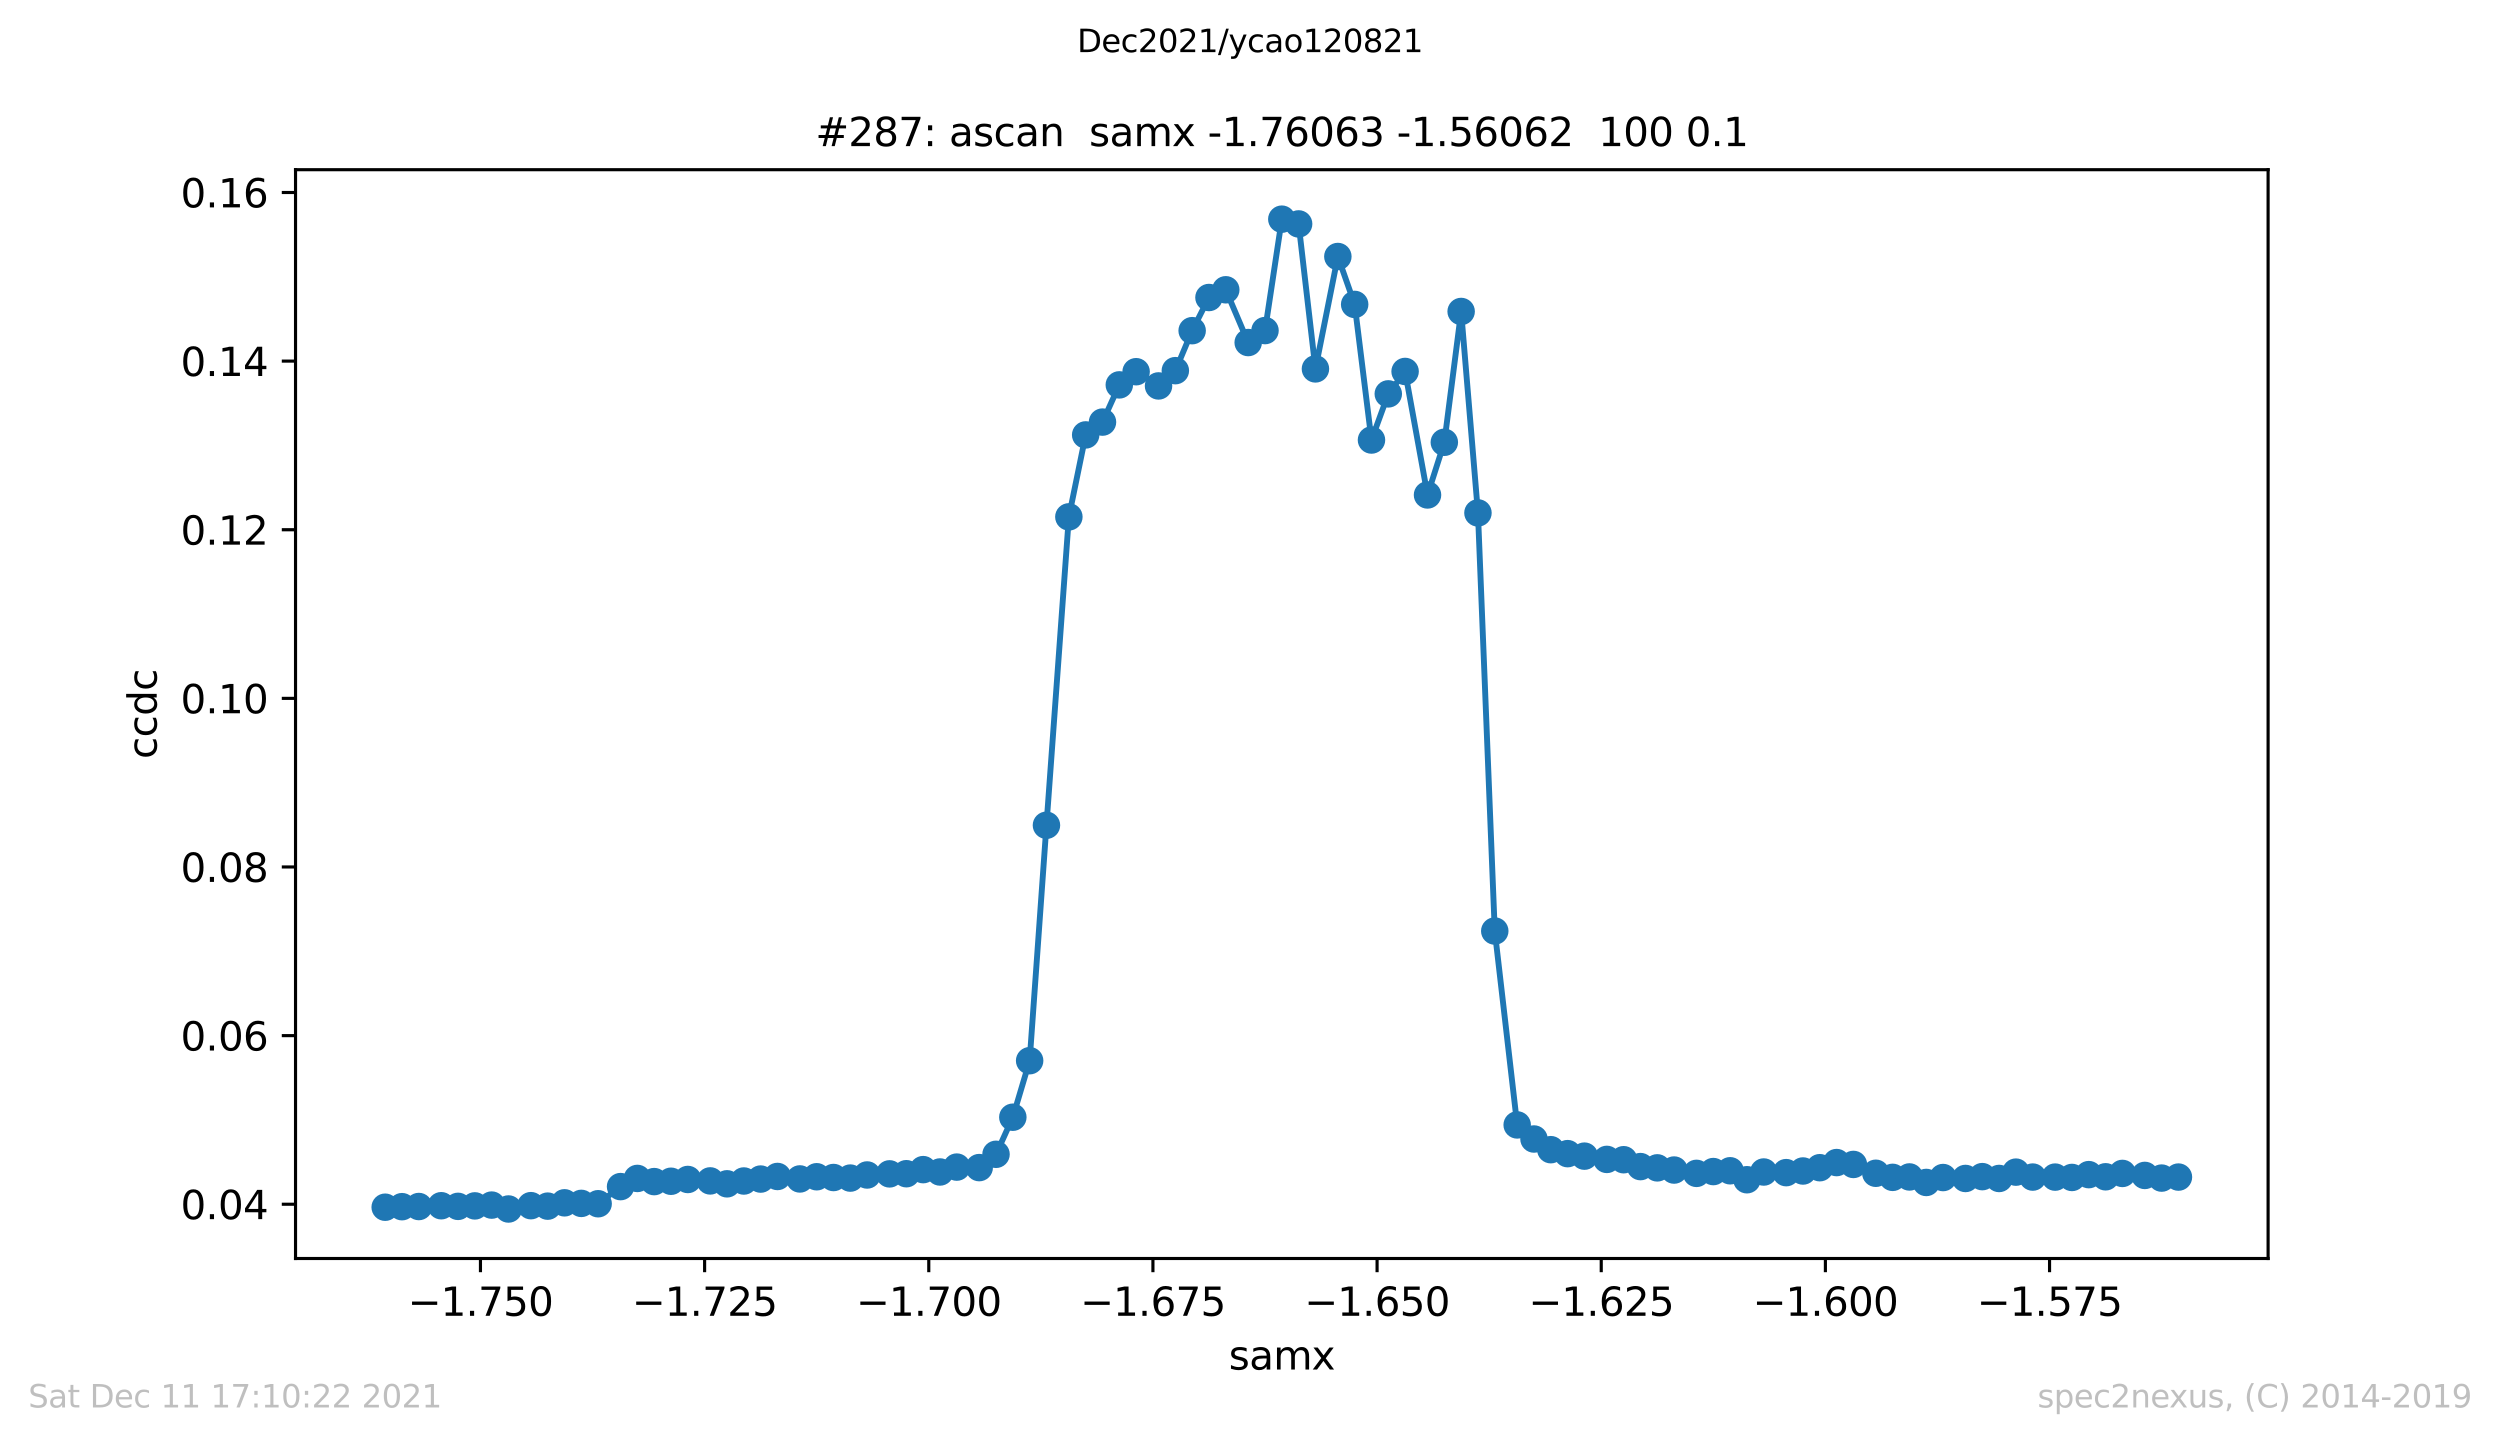 <?xml version="1.0" encoding="utf-8" standalone="no"?>
<!DOCTYPE svg PUBLIC "-//W3C//DTD SVG 1.1//EN"
  "http://www.w3.org/Graphics/SVG/1.1/DTD/svg11.dtd">
<svg height="367.2pt" version="1.1" viewBox="0 0 636.48 367.2" width="636.48pt" xmlns="http://www.w3.org/2000/svg" xmlns:xlink="http://www.w3.org/1999/xlink">
 <defs>
  <style type="text/css">*{stroke-linecap:butt;stroke-linejoin:round;}</style>
 </defs>
 <g id="figure_1">
  <g id="patch_1">
   <path d="M 0 367.2 
L 636.48 367.2 
L 636.48 0 
L 0 0 
z
" style="fill:#ffffff;"/>
  </g>
  <g id="axes_1">
   <g id="patch_2">
    <path d="M 75.24 320.4 
L 577.44 320.4 
L 577.44 43.2 
L 75.24 43.2 
z
" style="fill:#ffffff;"/>
   </g>
   <g id="matplotlib.axis_1">
    <g id="xtick_1">
     <g id="line2d_1">
      <defs>
       <path d="M 0 0 
L 0 3.5 
" id="mb250284e10" style="stroke:#000000;stroke-width:0.8;"/>
      </defs>
      <g>
       <use style="stroke:#000000;stroke-width:0.8;" x="122.321" xlink:href="#mb250284e10" y="320.4"/>
      </g>
     </g>
     <g id="text_1">
      <!-- −1.750 -->
      <g transform="translate(103.817 334.998)scale(0.1 -0.1)">
       <defs>
        <path d="M 678 2272 
L 4684 2272 
L 4684 1741 
L 678 1741 
L 678 2272 
z
" id="DejaVuSans-2212" transform="scale(0.016)"/>
        <path d="M 794 531 
L 1825 531 
L 1825 4091 
L 703 3866 
L 703 4441 
L 1819 4666 
L 2450 4666 
L 2450 531 
L 3481 531 
L 3481 0 
L 794 0 
L 794 531 
z
" id="DejaVuSans-31" transform="scale(0.016)"/>
        <path d="M 684 794 
L 1344 794 
L 1344 0 
L 684 0 
L 684 794 
z
" id="DejaVuSans-2e" transform="scale(0.016)"/>
        <path d="M 525 4666 
L 3525 4666 
L 3525 4397 
L 1831 0 
L 1172 0 
L 2766 4134 
L 525 4134 
L 525 4666 
z
" id="DejaVuSans-37" transform="scale(0.016)"/>
        <path d="M 691 4666 
L 3169 4666 
L 3169 4134 
L 1269 4134 
L 1269 2991 
Q 1406 3038 1543 3061 
Q 1681 3084 1819 3084 
Q 2600 3084 3056 2656 
Q 3513 2228 3513 1497 
Q 3513 744 3044 326 
Q 2575 -91 1722 -91 
Q 1428 -91 1123 -41 
Q 819 9 494 109 
L 494 744 
Q 775 591 1075 516 
Q 1375 441 1709 441 
Q 2250 441 2565 725 
Q 2881 1009 2881 1497 
Q 2881 1984 2565 2268 
Q 2250 2553 1709 2553 
Q 1456 2553 1204 2497 
Q 953 2441 691 2322 
L 691 4666 
z
" id="DejaVuSans-35" transform="scale(0.016)"/>
        <path d="M 2034 4250 
Q 1547 4250 1301 3770 
Q 1056 3291 1056 2328 
Q 1056 1369 1301 889 
Q 1547 409 2034 409 
Q 2525 409 2770 889 
Q 3016 1369 3016 2328 
Q 3016 3291 2770 3770 
Q 2525 4250 2034 4250 
z
M 2034 4750 
Q 2819 4750 3233 4129 
Q 3647 3509 3647 2328 
Q 3647 1150 3233 529 
Q 2819 -91 2034 -91 
Q 1250 -91 836 529 
Q 422 1150 422 2328 
Q 422 3509 836 4129 
Q 1250 4750 2034 4750 
z
" id="DejaVuSans-30" transform="scale(0.016)"/>
       </defs>
       <use xlink:href="#DejaVuSans-2212"/>
       <use x="83.789" xlink:href="#DejaVuSans-31"/>
       <use x="147.412" xlink:href="#DejaVuSans-2e"/>
       <use x="179.199" xlink:href="#DejaVuSans-37"/>
       <use x="242.822" xlink:href="#DejaVuSans-35"/>
       <use x="306.445" xlink:href="#DejaVuSans-30"/>
      </g>
     </g>
    </g>
    <g id="xtick_2">
     <g id="line2d_2">
      <g>
       <use style="stroke:#000000;stroke-width:0.8;" x="179.389" xlink:href="#mb250284e10" y="320.4"/>
      </g>
     </g>
     <g id="text_2">
      <!-- −1.725 -->
      <g transform="translate(160.886 334.998)scale(0.1 -0.1)">
       <defs>
        <path d="M 1228 531 
L 3431 531 
L 3431 0 
L 469 0 
L 469 531 
Q 828 903 1448 1529 
Q 2069 2156 2228 2338 
Q 2531 2678 2651 2914 
Q 2772 3150 2772 3378 
Q 2772 3750 2511 3984 
Q 2250 4219 1831 4219 
Q 1534 4219 1204 4116 
Q 875 4013 500 3803 
L 500 4441 
Q 881 4594 1212 4672 
Q 1544 4750 1819 4750 
Q 2544 4750 2975 4387 
Q 3406 4025 3406 3419 
Q 3406 3131 3298 2873 
Q 3191 2616 2906 2266 
Q 2828 2175 2409 1742 
Q 1991 1309 1228 531 
z
" id="DejaVuSans-32" transform="scale(0.016)"/>
       </defs>
       <use xlink:href="#DejaVuSans-2212"/>
       <use x="83.789" xlink:href="#DejaVuSans-31"/>
       <use x="147.412" xlink:href="#DejaVuSans-2e"/>
       <use x="179.199" xlink:href="#DejaVuSans-37"/>
       <use x="242.822" xlink:href="#DejaVuSans-32"/>
       <use x="306.445" xlink:href="#DejaVuSans-35"/>
      </g>
     </g>
    </g>
    <g id="xtick_3">
     <g id="line2d_3">
      <g>
       <use style="stroke:#000000;stroke-width:0.8;" x="236.458" xlink:href="#mb250284e10" y="320.4"/>
      </g>
     </g>
     <g id="text_3">
      <!-- −1.700 -->
      <g transform="translate(217.954 334.998)scale(0.1 -0.1)">
       <use xlink:href="#DejaVuSans-2212"/>
       <use x="83.789" xlink:href="#DejaVuSans-31"/>
       <use x="147.412" xlink:href="#DejaVuSans-2e"/>
       <use x="179.199" xlink:href="#DejaVuSans-37"/>
       <use x="242.822" xlink:href="#DejaVuSans-30"/>
       <use x="306.445" xlink:href="#DejaVuSans-30"/>
      </g>
     </g>
    </g>
    <g id="xtick_4">
     <g id="line2d_4">
      <g>
       <use style="stroke:#000000;stroke-width:0.8;" x="293.526" xlink:href="#mb250284e10" y="320.4"/>
      </g>
     </g>
     <g id="text_4">
      <!-- −1.675 -->
      <g transform="translate(275.022 334.998)scale(0.1 -0.1)">
       <defs>
        <path d="M 2113 2584 
Q 1688 2584 1439 2293 
Q 1191 2003 1191 1497 
Q 1191 994 1439 701 
Q 1688 409 2113 409 
Q 2538 409 2786 701 
Q 3034 994 3034 1497 
Q 3034 2003 2786 2293 
Q 2538 2584 2113 2584 
z
M 3366 4563 
L 3366 3988 
Q 3128 4100 2886 4159 
Q 2644 4219 2406 4219 
Q 1781 4219 1451 3797 
Q 1122 3375 1075 2522 
Q 1259 2794 1537 2939 
Q 1816 3084 2150 3084 
Q 2853 3084 3261 2657 
Q 3669 2231 3669 1497 
Q 3669 778 3244 343 
Q 2819 -91 2113 -91 
Q 1303 -91 875 529 
Q 447 1150 447 2328 
Q 447 3434 972 4092 
Q 1497 4750 2381 4750 
Q 2619 4750 2861 4703 
Q 3103 4656 3366 4563 
z
" id="DejaVuSans-36" transform="scale(0.016)"/>
       </defs>
       <use xlink:href="#DejaVuSans-2212"/>
       <use x="83.789" xlink:href="#DejaVuSans-31"/>
       <use x="147.412" xlink:href="#DejaVuSans-2e"/>
       <use x="179.199" xlink:href="#DejaVuSans-36"/>
       <use x="242.822" xlink:href="#DejaVuSans-37"/>
       <use x="306.445" xlink:href="#DejaVuSans-35"/>
      </g>
     </g>
    </g>
    <g id="xtick_5">
     <g id="line2d_5">
      <g>
       <use style="stroke:#000000;stroke-width:0.8;" x="350.594" xlink:href="#mb250284e10" y="320.4"/>
      </g>
     </g>
     <g id="text_5">
      <!-- −1.650 -->
      <g transform="translate(332.09 334.998)scale(0.1 -0.1)">
       <use xlink:href="#DejaVuSans-2212"/>
       <use x="83.789" xlink:href="#DejaVuSans-31"/>
       <use x="147.412" xlink:href="#DejaVuSans-2e"/>
       <use x="179.199" xlink:href="#DejaVuSans-36"/>
       <use x="242.822" xlink:href="#DejaVuSans-35"/>
       <use x="306.445" xlink:href="#DejaVuSans-30"/>
      </g>
     </g>
    </g>
    <g id="xtick_6">
     <g id="line2d_6">
      <g>
       <use style="stroke:#000000;stroke-width:0.8;" x="407.662" xlink:href="#mb250284e10" y="320.4"/>
      </g>
     </g>
     <g id="text_6">
      <!-- −1.625 -->
      <g transform="translate(389.158 334.998)scale(0.1 -0.1)">
       <use xlink:href="#DejaVuSans-2212"/>
       <use x="83.789" xlink:href="#DejaVuSans-31"/>
       <use x="147.412" xlink:href="#DejaVuSans-2e"/>
       <use x="179.199" xlink:href="#DejaVuSans-36"/>
       <use x="242.822" xlink:href="#DejaVuSans-32"/>
       <use x="306.445" xlink:href="#DejaVuSans-35"/>
      </g>
     </g>
    </g>
    <g id="xtick_7">
     <g id="line2d_7">
      <g>
       <use style="stroke:#000000;stroke-width:0.8;" x="464.73" xlink:href="#mb250284e10" y="320.4"/>
      </g>
     </g>
     <g id="text_7">
      <!-- −1.600 -->
      <g transform="translate(446.226 334.998)scale(0.1 -0.1)">
       <use xlink:href="#DejaVuSans-2212"/>
       <use x="83.789" xlink:href="#DejaVuSans-31"/>
       <use x="147.412" xlink:href="#DejaVuSans-2e"/>
       <use x="179.199" xlink:href="#DejaVuSans-36"/>
       <use x="242.822" xlink:href="#DejaVuSans-30"/>
       <use x="306.445" xlink:href="#DejaVuSans-30"/>
      </g>
     </g>
    </g>
    <g id="xtick_8">
     <g id="line2d_8">
      <g>
       <use style="stroke:#000000;stroke-width:0.8;" x="521.799" xlink:href="#mb250284e10" y="320.4"/>
      </g>
     </g>
     <g id="text_8">
      <!-- −1.575 -->
      <g transform="translate(503.295 334.998)scale(0.1 -0.1)">
       <use xlink:href="#DejaVuSans-2212"/>
       <use x="83.789" xlink:href="#DejaVuSans-31"/>
       <use x="147.412" xlink:href="#DejaVuSans-2e"/>
       <use x="179.199" xlink:href="#DejaVuSans-35"/>
       <use x="242.822" xlink:href="#DejaVuSans-37"/>
       <use x="306.445" xlink:href="#DejaVuSans-35"/>
      </g>
     </g>
    </g>
    <g id="text_9">
     <!-- samx -->
     <g transform="translate(312.842 348.677)scale(0.1 -0.1)">
      <defs>
       <path d="M 2834 3397 
L 2834 2853 
Q 2591 2978 2328 3040 
Q 2066 3103 1784 3103 
Q 1356 3103 1142 2972 
Q 928 2841 928 2578 
Q 928 2378 1081 2264 
Q 1234 2150 1697 2047 
L 1894 2003 
Q 2506 1872 2764 1633 
Q 3022 1394 3022 966 
Q 3022 478 2636 193 
Q 2250 -91 1575 -91 
Q 1294 -91 989 -36 
Q 684 19 347 128 
L 347 722 
Q 666 556 975 473 
Q 1284 391 1588 391 
Q 1994 391 2212 530 
Q 2431 669 2431 922 
Q 2431 1156 2273 1281 
Q 2116 1406 1581 1522 
L 1381 1569 
Q 847 1681 609 1914 
Q 372 2147 372 2553 
Q 372 3047 722 3315 
Q 1072 3584 1716 3584 
Q 2034 3584 2315 3537 
Q 2597 3491 2834 3397 
z
" id="DejaVuSans-73" transform="scale(0.016)"/>
       <path d="M 2194 1759 
Q 1497 1759 1228 1600 
Q 959 1441 959 1056 
Q 959 750 1161 570 
Q 1363 391 1709 391 
Q 2188 391 2477 730 
Q 2766 1069 2766 1631 
L 2766 1759 
L 2194 1759 
z
M 3341 1997 
L 3341 0 
L 2766 0 
L 2766 531 
Q 2569 213 2275 61 
Q 1981 -91 1556 -91 
Q 1019 -91 701 211 
Q 384 513 384 1019 
Q 384 1609 779 1909 
Q 1175 2209 1959 2209 
L 2766 2209 
L 2766 2266 
Q 2766 2663 2505 2880 
Q 2244 3097 1772 3097 
Q 1472 3097 1187 3025 
Q 903 2953 641 2809 
L 641 3341 
Q 956 3463 1253 3523 
Q 1550 3584 1831 3584 
Q 2591 3584 2966 3190 
Q 3341 2797 3341 1997 
z
" id="DejaVuSans-61" transform="scale(0.016)"/>
       <path d="M 3328 2828 
Q 3544 3216 3844 3400 
Q 4144 3584 4550 3584 
Q 5097 3584 5394 3201 
Q 5691 2819 5691 2113 
L 5691 0 
L 5113 0 
L 5113 2094 
Q 5113 2597 4934 2840 
Q 4756 3084 4391 3084 
Q 3944 3084 3684 2787 
Q 3425 2491 3425 1978 
L 3425 0 
L 2847 0 
L 2847 2094 
Q 2847 2600 2669 2842 
Q 2491 3084 2119 3084 
Q 1678 3084 1418 2786 
Q 1159 2488 1159 1978 
L 1159 0 
L 581 0 
L 581 3500 
L 1159 3500 
L 1159 2956 
Q 1356 3278 1631 3431 
Q 1906 3584 2284 3584 
Q 2666 3584 2933 3390 
Q 3200 3197 3328 2828 
z
" id="DejaVuSans-6d" transform="scale(0.016)"/>
       <path d="M 3513 3500 
L 2247 1797 
L 3578 0 
L 2900 0 
L 1881 1375 
L 863 0 
L 184 0 
L 1544 1831 
L 300 3500 
L 978 3500 
L 1906 2253 
L 2834 3500 
L 3513 3500 
z
" id="DejaVuSans-78" transform="scale(0.016)"/>
      </defs>
      <use xlink:href="#DejaVuSans-73"/>
      <use x="52.1" xlink:href="#DejaVuSans-61"/>
      <use x="113.379" xlink:href="#DejaVuSans-6d"/>
      <use x="210.791" xlink:href="#DejaVuSans-78"/>
     </g>
    </g>
   </g>
   <g id="matplotlib.axis_2">
    <g id="ytick_1">
     <g id="line2d_9">
      <defs>
       <path d="M 0 0 
L -3.5 0 
" id="m926567c425" style="stroke:#000000;stroke-width:0.8;"/>
      </defs>
      <g>
       <use style="stroke:#000000;stroke-width:0.8;" x="75.24" xlink:href="#m926567c425" y="306.589"/>
      </g>
     </g>
     <g id="text_10">
      <!-- 0.04 -->
      <g transform="translate(45.974 310.388)scale(0.1 -0.1)">
       <defs>
        <path d="M 2419 4116 
L 825 1625 
L 2419 1625 
L 2419 4116 
z
M 2253 4666 
L 3047 4666 
L 3047 1625 
L 3713 1625 
L 3713 1100 
L 3047 1100 
L 3047 0 
L 2419 0 
L 2419 1100 
L 313 1100 
L 313 1709 
L 2253 4666 
z
" id="DejaVuSans-34" transform="scale(0.016)"/>
       </defs>
       <use xlink:href="#DejaVuSans-30"/>
       <use x="63.623" xlink:href="#DejaVuSans-2e"/>
       <use x="95.41" xlink:href="#DejaVuSans-30"/>
       <use x="159.033" xlink:href="#DejaVuSans-34"/>
      </g>
     </g>
    </g>
    <g id="ytick_2">
     <g id="line2d_10">
      <g>
       <use style="stroke:#000000;stroke-width:0.8;" x="75.24" xlink:href="#m926567c425" y="263.658"/>
      </g>
     </g>
     <g id="text_11">
      <!-- 0.06 -->
      <g transform="translate(45.974 267.457)scale(0.1 -0.1)">
       <use xlink:href="#DejaVuSans-30"/>
       <use x="63.623" xlink:href="#DejaVuSans-2e"/>
       <use x="95.41" xlink:href="#DejaVuSans-30"/>
       <use x="159.033" xlink:href="#DejaVuSans-36"/>
      </g>
     </g>
    </g>
    <g id="ytick_3">
     <g id="line2d_11">
      <g>
       <use style="stroke:#000000;stroke-width:0.8;" x="75.24" xlink:href="#m926567c425" y="220.727"/>
      </g>
     </g>
     <g id="text_12">
      <!-- 0.08 -->
      <g transform="translate(45.974 224.526)scale(0.1 -0.1)">
       <defs>
        <path d="M 2034 2216 
Q 1584 2216 1326 1975 
Q 1069 1734 1069 1313 
Q 1069 891 1326 650 
Q 1584 409 2034 409 
Q 2484 409 2743 651 
Q 3003 894 3003 1313 
Q 3003 1734 2745 1975 
Q 2488 2216 2034 2216 
z
M 1403 2484 
Q 997 2584 770 2862 
Q 544 3141 544 3541 
Q 544 4100 942 4425 
Q 1341 4750 2034 4750 
Q 2731 4750 3128 4425 
Q 3525 4100 3525 3541 
Q 3525 3141 3298 2862 
Q 3072 2584 2669 2484 
Q 3125 2378 3379 2068 
Q 3634 1759 3634 1313 
Q 3634 634 3220 271 
Q 2806 -91 2034 -91 
Q 1263 -91 848 271 
Q 434 634 434 1313 
Q 434 1759 690 2068 
Q 947 2378 1403 2484 
z
M 1172 3481 
Q 1172 3119 1398 2916 
Q 1625 2713 2034 2713 
Q 2441 2713 2670 2916 
Q 2900 3119 2900 3481 
Q 2900 3844 2670 4047 
Q 2441 4250 2034 4250 
Q 1625 4250 1398 4047 
Q 1172 3844 1172 3481 
z
" id="DejaVuSans-38" transform="scale(0.016)"/>
       </defs>
       <use xlink:href="#DejaVuSans-30"/>
       <use x="63.623" xlink:href="#DejaVuSans-2e"/>
       <use x="95.41" xlink:href="#DejaVuSans-30"/>
       <use x="159.033" xlink:href="#DejaVuSans-38"/>
      </g>
     </g>
    </g>
    <g id="ytick_4">
     <g id="line2d_12">
      <g>
       <use style="stroke:#000000;stroke-width:0.8;" x="75.24" xlink:href="#m926567c425" y="177.796"/>
      </g>
     </g>
     <g id="text_13">
      <!-- 0.10 -->
      <g transform="translate(45.974 181.596)scale(0.1 -0.1)">
       <use xlink:href="#DejaVuSans-30"/>
       <use x="63.623" xlink:href="#DejaVuSans-2e"/>
       <use x="95.41" xlink:href="#DejaVuSans-31"/>
       <use x="159.033" xlink:href="#DejaVuSans-30"/>
      </g>
     </g>
    </g>
    <g id="ytick_5">
     <g id="line2d_13">
      <g>
       <use style="stroke:#000000;stroke-width:0.8;" x="75.24" xlink:href="#m926567c425" y="134.866"/>
      </g>
     </g>
     <g id="text_14">
      <!-- 0.12 -->
      <g transform="translate(45.974 138.665)scale(0.1 -0.1)">
       <use xlink:href="#DejaVuSans-30"/>
       <use x="63.623" xlink:href="#DejaVuSans-2e"/>
       <use x="95.41" xlink:href="#DejaVuSans-31"/>
       <use x="159.033" xlink:href="#DejaVuSans-32"/>
      </g>
     </g>
    </g>
    <g id="ytick_6">
     <g id="line2d_14">
      <g>
       <use style="stroke:#000000;stroke-width:0.8;" x="75.24" xlink:href="#m926567c425" y="91.935"/>
      </g>
     </g>
     <g id="text_15">
      <!-- 0.14 -->
      <g transform="translate(45.974 95.734)scale(0.1 -0.1)">
       <use xlink:href="#DejaVuSans-30"/>
       <use x="63.623" xlink:href="#DejaVuSans-2e"/>
       <use x="95.41" xlink:href="#DejaVuSans-31"/>
       <use x="159.033" xlink:href="#DejaVuSans-34"/>
      </g>
     </g>
    </g>
    <g id="ytick_7">
     <g id="line2d_15">
      <g>
       <use style="stroke:#000000;stroke-width:0.8;" x="75.24" xlink:href="#m926567c425" y="49.004"/>
      </g>
     </g>
     <g id="text_16">
      <!-- 0.16 -->
      <g transform="translate(45.974 52.803)scale(0.1 -0.1)">
       <use xlink:href="#DejaVuSans-30"/>
       <use x="63.623" xlink:href="#DejaVuSans-2e"/>
       <use x="95.41" xlink:href="#DejaVuSans-31"/>
       <use x="159.033" xlink:href="#DejaVuSans-36"/>
      </g>
     </g>
    </g>
    <g id="text_17">
     <!-- ccdc -->
     <g transform="translate(39.895 193.222)rotate(-90)scale(0.1 -0.1)">
      <defs>
       <path d="M 3122 3366 
L 3122 2828 
Q 2878 2963 2633 3030 
Q 2388 3097 2138 3097 
Q 1578 3097 1268 2742 
Q 959 2388 959 1747 
Q 959 1106 1268 751 
Q 1578 397 2138 397 
Q 2388 397 2633 464 
Q 2878 531 3122 666 
L 3122 134 
Q 2881 22 2623 -34 
Q 2366 -91 2075 -91 
Q 1284 -91 818 406 
Q 353 903 353 1747 
Q 353 2603 823 3093 
Q 1294 3584 2113 3584 
Q 2378 3584 2631 3529 
Q 2884 3475 3122 3366 
z
" id="DejaVuSans-63" transform="scale(0.016)"/>
       <path d="M 2906 2969 
L 2906 4863 
L 3481 4863 
L 3481 0 
L 2906 0 
L 2906 525 
Q 2725 213 2448 61 
Q 2172 -91 1784 -91 
Q 1150 -91 751 415 
Q 353 922 353 1747 
Q 353 2572 751 3078 
Q 1150 3584 1784 3584 
Q 2172 3584 2448 3432 
Q 2725 3281 2906 2969 
z
M 947 1747 
Q 947 1113 1208 752 
Q 1469 391 1925 391 
Q 2381 391 2643 752 
Q 2906 1113 2906 1747 
Q 2906 2381 2643 2742 
Q 2381 3103 1925 3103 
Q 1469 3103 1208 2742 
Q 947 2381 947 1747 
z
" id="DejaVuSans-64" transform="scale(0.016)"/>
      </defs>
      <use xlink:href="#DejaVuSans-63"/>
      <use x="54.98" xlink:href="#DejaVuSans-63"/>
      <use x="109.961" xlink:href="#DejaVuSans-64"/>
      <use x="173.438" xlink:href="#DejaVuSans-63"/>
     </g>
    </g>
   </g>
   <g id="line2d_16">
    <path clip-path="url(#pf1866c73a0)" d="M 98.067 307.349 
L 102.347 307.211 
L 106.627 307.171 
L 112.334 306.97 
L 116.614 307.131 
L 120.895 307.01 
L 125.175 306.808 
L 129.455 307.8 
L 135.162 306.953 
L 139.442 307.074 
L 143.722 306.228 
L 148.002 306.373 
L 152.282 306.462 
L 157.989 302.1 
L 162.269 300.02 
L 166.549 300.826 
L 170.829 300.738 
L 175.109 300.286 
L 180.816 300.649 
L 185.096 301.391 
L 189.376 300.673 
L 193.656 300.181 
L 197.937 299.52 
L 203.643 300.149 
L 207.924 299.593 
L 212.204 299.786 
L 216.484 299.932 
L 220.764 299.141 
L 226.471 298.859 
L 230.751 298.819 
L 235.031 297.779 
L 239.311 298.376 
L 243.591 297.134 
L 249.298 297.263 
L 253.578 293.877 
L 257.858 284.437 
L 262.138 270.046 
L 266.418 210.105 
L 272.125 131.59 
L 276.405 110.726 
L 280.685 107.461 
L 284.966 97.988 
L 289.246 94.634 
L 294.952 98.254 
L 299.233 94.368 
L 303.513 84.186 
L 307.793 75.745 
L 312.073 73.778 
L 317.78 87.209 
L 322.06 84.162 
L 326.34 55.8 
L 330.62 57.009 
L 334.9 93.917 
L 340.607 65.305 
L 344.887 77.503 
L 349.167 112.024 
L 353.447 100.278 
L 357.728 94.57 
L 363.434 126.011 
L 367.714 112.604 
L 371.995 79.301 
L 376.275 130.583 
L 380.555 237.032 
L 386.262 286.396 
L 390.542 289.983 
L 394.822 292.7 
L 399.102 293.708 
L 403.382 294.345 
L 409.089 295.175 
L 413.369 295.256 
L 417.649 297.005 
L 421.929 297.328 
L 426.209 297.884 
L 431.916 298.73 
L 436.196 298.271 
L 440.476 298.069 
L 444.756 300.351 
L 449.037 298.384 
L 454.743 298.545 
L 459.024 298.126 
L 463.304 297.287 
L 467.584 295.981 
L 471.864 296.457 
L 477.571 298.706 
L 481.851 299.746 
L 486.131 299.641 
L 490.411 301.044 
L 494.691 299.794 
L 500.398 300.028 
L 504.678 299.561 
L 508.958 300.028 
L 513.238 298.416 
L 517.518 299.674 
L 523.225 299.682 
L 527.505 299.77 
L 531.785 299.053 
L 536.066 299.601 
L 540.346 298.746 
L 546.053 299.254 
L 550.333 299.932 
L 554.613 299.674 
" style="fill:none;stroke:#1f77b4;stroke-linecap:square;stroke-width:1.5;"/>
    <defs>
     <path d="M 0 3 
C 0.796 3 1.559 2.684 2.121 2.121 
C 2.684 1.559 3 0.796 3 0 
C 3 -0.796 2.684 -1.559 2.121 -2.121 
C 1.559 -2.684 0.796 -3 0 -3 
C -0.796 -3 -1.559 -2.684 -2.121 -2.121 
C -2.684 -1.559 -3 -0.796 -3 0 
C -3 0.796 -2.684 1.559 -2.121 2.121 
C -1.559 2.684 -0.796 3 0 3 
z
" id="m4d5a4d7cbe" style="stroke:#1f77b4;"/>
    </defs>
    <g clip-path="url(#pf1866c73a0)">
     <use style="fill:#1f77b4;stroke:#1f77b4;" x="98.067" xlink:href="#m4d5a4d7cbe" y="307.349"/>
     <use style="fill:#1f77b4;stroke:#1f77b4;" x="102.347" xlink:href="#m4d5a4d7cbe" y="307.211"/>
     <use style="fill:#1f77b4;stroke:#1f77b4;" x="106.627" xlink:href="#m4d5a4d7cbe" y="307.171"/>
     <use style="fill:#1f77b4;stroke:#1f77b4;" x="112.334" xlink:href="#m4d5a4d7cbe" y="306.97"/>
     <use style="fill:#1f77b4;stroke:#1f77b4;" x="116.614" xlink:href="#m4d5a4d7cbe" y="307.131"/>
     <use style="fill:#1f77b4;stroke:#1f77b4;" x="120.895" xlink:href="#m4d5a4d7cbe" y="307.01"/>
     <use style="fill:#1f77b4;stroke:#1f77b4;" x="125.175" xlink:href="#m4d5a4d7cbe" y="306.808"/>
     <use style="fill:#1f77b4;stroke:#1f77b4;" x="129.455" xlink:href="#m4d5a4d7cbe" y="307.8"/>
     <use style="fill:#1f77b4;stroke:#1f77b4;" x="135.162" xlink:href="#m4d5a4d7cbe" y="306.953"/>
     <use style="fill:#1f77b4;stroke:#1f77b4;" x="139.442" xlink:href="#m4d5a4d7cbe" y="307.074"/>
     <use style="fill:#1f77b4;stroke:#1f77b4;" x="143.722" xlink:href="#m4d5a4d7cbe" y="306.228"/>
     <use style="fill:#1f77b4;stroke:#1f77b4;" x="148.002" xlink:href="#m4d5a4d7cbe" y="306.373"/>
     <use style="fill:#1f77b4;stroke:#1f77b4;" x="152.282" xlink:href="#m4d5a4d7cbe" y="306.462"/>
     <use style="fill:#1f77b4;stroke:#1f77b4;" x="157.989" xlink:href="#m4d5a4d7cbe" y="302.1"/>
     <use style="fill:#1f77b4;stroke:#1f77b4;" x="162.269" xlink:href="#m4d5a4d7cbe" y="300.02"/>
     <use style="fill:#1f77b4;stroke:#1f77b4;" x="166.549" xlink:href="#m4d5a4d7cbe" y="300.826"/>
     <use style="fill:#1f77b4;stroke:#1f77b4;" x="170.829" xlink:href="#m4d5a4d7cbe" y="300.738"/>
     <use style="fill:#1f77b4;stroke:#1f77b4;" x="175.109" xlink:href="#m4d5a4d7cbe" y="300.286"/>
     <use style="fill:#1f77b4;stroke:#1f77b4;" x="180.816" xlink:href="#m4d5a4d7cbe" y="300.649"/>
     <use style="fill:#1f77b4;stroke:#1f77b4;" x="185.096" xlink:href="#m4d5a4d7cbe" y="301.391"/>
     <use style="fill:#1f77b4;stroke:#1f77b4;" x="189.376" xlink:href="#m4d5a4d7cbe" y="300.673"/>
     <use style="fill:#1f77b4;stroke:#1f77b4;" x="193.656" xlink:href="#m4d5a4d7cbe" y="300.181"/>
     <use style="fill:#1f77b4;stroke:#1f77b4;" x="197.937" xlink:href="#m4d5a4d7cbe" y="299.52"/>
     <use style="fill:#1f77b4;stroke:#1f77b4;" x="203.643" xlink:href="#m4d5a4d7cbe" y="300.149"/>
     <use style="fill:#1f77b4;stroke:#1f77b4;" x="207.924" xlink:href="#m4d5a4d7cbe" y="299.593"/>
     <use style="fill:#1f77b4;stroke:#1f77b4;" x="212.204" xlink:href="#m4d5a4d7cbe" y="299.786"/>
     <use style="fill:#1f77b4;stroke:#1f77b4;" x="216.484" xlink:href="#m4d5a4d7cbe" y="299.932"/>
     <use style="fill:#1f77b4;stroke:#1f77b4;" x="220.764" xlink:href="#m4d5a4d7cbe" y="299.141"/>
     <use style="fill:#1f77b4;stroke:#1f77b4;" x="226.471" xlink:href="#m4d5a4d7cbe" y="298.859"/>
     <use style="fill:#1f77b4;stroke:#1f77b4;" x="230.751" xlink:href="#m4d5a4d7cbe" y="298.819"/>
     <use style="fill:#1f77b4;stroke:#1f77b4;" x="235.031" xlink:href="#m4d5a4d7cbe" y="297.779"/>
     <use style="fill:#1f77b4;stroke:#1f77b4;" x="239.311" xlink:href="#m4d5a4d7cbe" y="298.376"/>
     <use style="fill:#1f77b4;stroke:#1f77b4;" x="243.591" xlink:href="#m4d5a4d7cbe" y="297.134"/>
     <use style="fill:#1f77b4;stroke:#1f77b4;" x="249.298" xlink:href="#m4d5a4d7cbe" y="297.263"/>
     <use style="fill:#1f77b4;stroke:#1f77b4;" x="253.578" xlink:href="#m4d5a4d7cbe" y="293.877"/>
     <use style="fill:#1f77b4;stroke:#1f77b4;" x="257.858" xlink:href="#m4d5a4d7cbe" y="284.437"/>
     <use style="fill:#1f77b4;stroke:#1f77b4;" x="262.138" xlink:href="#m4d5a4d7cbe" y="270.046"/>
     <use style="fill:#1f77b4;stroke:#1f77b4;" x="266.418" xlink:href="#m4d5a4d7cbe" y="210.105"/>
     <use style="fill:#1f77b4;stroke:#1f77b4;" x="272.125" xlink:href="#m4d5a4d7cbe" y="131.59"/>
     <use style="fill:#1f77b4;stroke:#1f77b4;" x="276.405" xlink:href="#m4d5a4d7cbe" y="110.726"/>
     <use style="fill:#1f77b4;stroke:#1f77b4;" x="280.685" xlink:href="#m4d5a4d7cbe" y="107.461"/>
     <use style="fill:#1f77b4;stroke:#1f77b4;" x="284.966" xlink:href="#m4d5a4d7cbe" y="97.988"/>
     <use style="fill:#1f77b4;stroke:#1f77b4;" x="289.246" xlink:href="#m4d5a4d7cbe" y="94.634"/>
     <use style="fill:#1f77b4;stroke:#1f77b4;" x="294.952" xlink:href="#m4d5a4d7cbe" y="98.254"/>
     <use style="fill:#1f77b4;stroke:#1f77b4;" x="299.233" xlink:href="#m4d5a4d7cbe" y="94.368"/>
     <use style="fill:#1f77b4;stroke:#1f77b4;" x="303.513" xlink:href="#m4d5a4d7cbe" y="84.186"/>
     <use style="fill:#1f77b4;stroke:#1f77b4;" x="307.793" xlink:href="#m4d5a4d7cbe" y="75.745"/>
     <use style="fill:#1f77b4;stroke:#1f77b4;" x="312.073" xlink:href="#m4d5a4d7cbe" y="73.778"/>
     <use style="fill:#1f77b4;stroke:#1f77b4;" x="317.78" xlink:href="#m4d5a4d7cbe" y="87.209"/>
     <use style="fill:#1f77b4;stroke:#1f77b4;" x="322.06" xlink:href="#m4d5a4d7cbe" y="84.162"/>
     <use style="fill:#1f77b4;stroke:#1f77b4;" x="326.34" xlink:href="#m4d5a4d7cbe" y="55.8"/>
     <use style="fill:#1f77b4;stroke:#1f77b4;" x="330.62" xlink:href="#m4d5a4d7cbe" y="57.009"/>
     <use style="fill:#1f77b4;stroke:#1f77b4;" x="334.9" xlink:href="#m4d5a4d7cbe" y="93.917"/>
     <use style="fill:#1f77b4;stroke:#1f77b4;" x="340.607" xlink:href="#m4d5a4d7cbe" y="65.305"/>
     <use style="fill:#1f77b4;stroke:#1f77b4;" x="344.887" xlink:href="#m4d5a4d7cbe" y="77.503"/>
     <use style="fill:#1f77b4;stroke:#1f77b4;" x="349.167" xlink:href="#m4d5a4d7cbe" y="112.024"/>
     <use style="fill:#1f77b4;stroke:#1f77b4;" x="353.447" xlink:href="#m4d5a4d7cbe" y="100.278"/>
     <use style="fill:#1f77b4;stroke:#1f77b4;" x="357.728" xlink:href="#m4d5a4d7cbe" y="94.57"/>
     <use style="fill:#1f77b4;stroke:#1f77b4;" x="363.434" xlink:href="#m4d5a4d7cbe" y="126.011"/>
     <use style="fill:#1f77b4;stroke:#1f77b4;" x="367.714" xlink:href="#m4d5a4d7cbe" y="112.604"/>
     <use style="fill:#1f77b4;stroke:#1f77b4;" x="371.995" xlink:href="#m4d5a4d7cbe" y="79.301"/>
     <use style="fill:#1f77b4;stroke:#1f77b4;" x="376.275" xlink:href="#m4d5a4d7cbe" y="130.583"/>
     <use style="fill:#1f77b4;stroke:#1f77b4;" x="380.555" xlink:href="#m4d5a4d7cbe" y="237.032"/>
     <use style="fill:#1f77b4;stroke:#1f77b4;" x="386.262" xlink:href="#m4d5a4d7cbe" y="286.396"/>
     <use style="fill:#1f77b4;stroke:#1f77b4;" x="390.542" xlink:href="#m4d5a4d7cbe" y="289.983"/>
     <use style="fill:#1f77b4;stroke:#1f77b4;" x="394.822" xlink:href="#m4d5a4d7cbe" y="292.7"/>
     <use style="fill:#1f77b4;stroke:#1f77b4;" x="399.102" xlink:href="#m4d5a4d7cbe" y="293.708"/>
     <use style="fill:#1f77b4;stroke:#1f77b4;" x="403.382" xlink:href="#m4d5a4d7cbe" y="294.345"/>
     <use style="fill:#1f77b4;stroke:#1f77b4;" x="409.089" xlink:href="#m4d5a4d7cbe" y="295.175"/>
     <use style="fill:#1f77b4;stroke:#1f77b4;" x="413.369" xlink:href="#m4d5a4d7cbe" y="295.256"/>
     <use style="fill:#1f77b4;stroke:#1f77b4;" x="417.649" xlink:href="#m4d5a4d7cbe" y="297.005"/>
     <use style="fill:#1f77b4;stroke:#1f77b4;" x="421.929" xlink:href="#m4d5a4d7cbe" y="297.328"/>
     <use style="fill:#1f77b4;stroke:#1f77b4;" x="426.209" xlink:href="#m4d5a4d7cbe" y="297.884"/>
     <use style="fill:#1f77b4;stroke:#1f77b4;" x="431.916" xlink:href="#m4d5a4d7cbe" y="298.73"/>
     <use style="fill:#1f77b4;stroke:#1f77b4;" x="436.196" xlink:href="#m4d5a4d7cbe" y="298.271"/>
     <use style="fill:#1f77b4;stroke:#1f77b4;" x="440.476" xlink:href="#m4d5a4d7cbe" y="298.069"/>
     <use style="fill:#1f77b4;stroke:#1f77b4;" x="444.756" xlink:href="#m4d5a4d7cbe" y="300.351"/>
     <use style="fill:#1f77b4;stroke:#1f77b4;" x="449.037" xlink:href="#m4d5a4d7cbe" y="298.384"/>
     <use style="fill:#1f77b4;stroke:#1f77b4;" x="454.743" xlink:href="#m4d5a4d7cbe" y="298.545"/>
     <use style="fill:#1f77b4;stroke:#1f77b4;" x="459.024" xlink:href="#m4d5a4d7cbe" y="298.126"/>
     <use style="fill:#1f77b4;stroke:#1f77b4;" x="463.304" xlink:href="#m4d5a4d7cbe" y="297.287"/>
     <use style="fill:#1f77b4;stroke:#1f77b4;" x="467.584" xlink:href="#m4d5a4d7cbe" y="295.981"/>
     <use style="fill:#1f77b4;stroke:#1f77b4;" x="471.864" xlink:href="#m4d5a4d7cbe" y="296.457"/>
     <use style="fill:#1f77b4;stroke:#1f77b4;" x="477.571" xlink:href="#m4d5a4d7cbe" y="298.706"/>
     <use style="fill:#1f77b4;stroke:#1f77b4;" x="481.851" xlink:href="#m4d5a4d7cbe" y="299.746"/>
     <use style="fill:#1f77b4;stroke:#1f77b4;" x="486.131" xlink:href="#m4d5a4d7cbe" y="299.641"/>
     <use style="fill:#1f77b4;stroke:#1f77b4;" x="490.411" xlink:href="#m4d5a4d7cbe" y="301.044"/>
     <use style="fill:#1f77b4;stroke:#1f77b4;" x="494.691" xlink:href="#m4d5a4d7cbe" y="299.794"/>
     <use style="fill:#1f77b4;stroke:#1f77b4;" x="500.398" xlink:href="#m4d5a4d7cbe" y="300.028"/>
     <use style="fill:#1f77b4;stroke:#1f77b4;" x="504.678" xlink:href="#m4d5a4d7cbe" y="299.561"/>
     <use style="fill:#1f77b4;stroke:#1f77b4;" x="508.958" xlink:href="#m4d5a4d7cbe" y="300.028"/>
     <use style="fill:#1f77b4;stroke:#1f77b4;" x="513.238" xlink:href="#m4d5a4d7cbe" y="298.416"/>
     <use style="fill:#1f77b4;stroke:#1f77b4;" x="517.518" xlink:href="#m4d5a4d7cbe" y="299.674"/>
     <use style="fill:#1f77b4;stroke:#1f77b4;" x="523.225" xlink:href="#m4d5a4d7cbe" y="299.682"/>
     <use style="fill:#1f77b4;stroke:#1f77b4;" x="527.505" xlink:href="#m4d5a4d7cbe" y="299.77"/>
     <use style="fill:#1f77b4;stroke:#1f77b4;" x="531.785" xlink:href="#m4d5a4d7cbe" y="299.053"/>
     <use style="fill:#1f77b4;stroke:#1f77b4;" x="536.066" xlink:href="#m4d5a4d7cbe" y="299.601"/>
     <use style="fill:#1f77b4;stroke:#1f77b4;" x="540.346" xlink:href="#m4d5a4d7cbe" y="298.746"/>
     <use style="fill:#1f77b4;stroke:#1f77b4;" x="546.053" xlink:href="#m4d5a4d7cbe" y="299.254"/>
     <use style="fill:#1f77b4;stroke:#1f77b4;" x="550.333" xlink:href="#m4d5a4d7cbe" y="299.932"/>
     <use style="fill:#1f77b4;stroke:#1f77b4;" x="554.613" xlink:href="#m4d5a4d7cbe" y="299.674"/>
    </g>
   </g>
   <g id="patch_3">
    <path d="M 75.24 320.4 
L 75.24 43.2 
" style="fill:none;stroke:#000000;stroke-linecap:square;stroke-linejoin:miter;stroke-width:0.8;"/>
   </g>
   <g id="patch_4">
    <path d="M 577.44 320.4 
L 577.44 43.2 
" style="fill:none;stroke:#000000;stroke-linecap:square;stroke-linejoin:miter;stroke-width:0.8;"/>
   </g>
   <g id="patch_5">
    <path d="M 75.24 320.4 
L 577.44 320.4 
" style="fill:none;stroke:#000000;stroke-linecap:square;stroke-linejoin:miter;stroke-width:0.8;"/>
   </g>
   <g id="patch_6">
    <path d="M 75.24 43.2 
L 577.44 43.2 
" style="fill:none;stroke:#000000;stroke-linecap:square;stroke-linejoin:miter;stroke-width:0.8;"/>
   </g>
   <g id="text_18">
    <!-- #287: ascan  samx -1.76063 -1.56062  100 0.1 -->
    <g transform="translate(207.604 37.2)scale(0.1 -0.1)">
     <defs>
      <path d="M 3272 2816 
L 2363 2816 
L 2100 1772 
L 3016 1772 
L 3272 2816 
z
M 2803 4594 
L 2478 3297 
L 3391 3297 
L 3719 4594 
L 4219 4594 
L 3897 3297 
L 4872 3297 
L 4872 2816 
L 3775 2816 
L 3519 1772 
L 4513 1772 
L 4513 1294 
L 3397 1294 
L 3072 0 
L 2572 0 
L 2894 1294 
L 1978 1294 
L 1656 0 
L 1153 0 
L 1478 1294 
L 494 1294 
L 494 1772 
L 1594 1772 
L 1856 2816 
L 850 2816 
L 850 3297 
L 1978 3297 
L 2297 4594 
L 2803 4594 
z
" id="DejaVuSans-23" transform="scale(0.016)"/>
      <path d="M 750 794 
L 1409 794 
L 1409 0 
L 750 0 
L 750 794 
z
M 750 3309 
L 1409 3309 
L 1409 2516 
L 750 2516 
L 750 3309 
z
" id="DejaVuSans-3a" transform="scale(0.016)"/>
      <path id="DejaVuSans-20" transform="scale(0.016)"/>
      <path d="M 3513 2113 
L 3513 0 
L 2938 0 
L 2938 2094 
Q 2938 2591 2744 2837 
Q 2550 3084 2163 3084 
Q 1697 3084 1428 2787 
Q 1159 2491 1159 1978 
L 1159 0 
L 581 0 
L 581 3500 
L 1159 3500 
L 1159 2956 
Q 1366 3272 1645 3428 
Q 1925 3584 2291 3584 
Q 2894 3584 3203 3211 
Q 3513 2838 3513 2113 
z
" id="DejaVuSans-6e" transform="scale(0.016)"/>
      <path d="M 313 2009 
L 1997 2009 
L 1997 1497 
L 313 1497 
L 313 2009 
z
" id="DejaVuSans-2d" transform="scale(0.016)"/>
      <path d="M 2597 2516 
Q 3050 2419 3304 2112 
Q 3559 1806 3559 1356 
Q 3559 666 3084 287 
Q 2609 -91 1734 -91 
Q 1441 -91 1130 -33 
Q 819 25 488 141 
L 488 750 
Q 750 597 1062 519 
Q 1375 441 1716 441 
Q 2309 441 2620 675 
Q 2931 909 2931 1356 
Q 2931 1769 2642 2001 
Q 2353 2234 1838 2234 
L 1294 2234 
L 1294 2753 
L 1863 2753 
Q 2328 2753 2575 2939 
Q 2822 3125 2822 3475 
Q 2822 3834 2567 4026 
Q 2313 4219 1838 4219 
Q 1578 4219 1281 4162 
Q 984 4106 628 3988 
L 628 4550 
Q 988 4650 1302 4700 
Q 1616 4750 1894 4750 
Q 2613 4750 3031 4423 
Q 3450 4097 3450 3541 
Q 3450 3153 3228 2886 
Q 3006 2619 2597 2516 
z
" id="DejaVuSans-33" transform="scale(0.016)"/>
     </defs>
     <use xlink:href="#DejaVuSans-23"/>
     <use x="83.789" xlink:href="#DejaVuSans-32"/>
     <use x="147.412" xlink:href="#DejaVuSans-38"/>
     <use x="211.035" xlink:href="#DejaVuSans-37"/>
     <use x="274.658" xlink:href="#DejaVuSans-3a"/>
     <use x="308.35" xlink:href="#DejaVuSans-20"/>
     <use x="340.137" xlink:href="#DejaVuSans-61"/>
     <use x="401.416" xlink:href="#DejaVuSans-73"/>
     <use x="453.516" xlink:href="#DejaVuSans-63"/>
     <use x="508.496" xlink:href="#DejaVuSans-61"/>
     <use x="569.775" xlink:href="#DejaVuSans-6e"/>
     <use x="633.154" xlink:href="#DejaVuSans-20"/>
     <use x="664.941" xlink:href="#DejaVuSans-20"/>
     <use x="696.729" xlink:href="#DejaVuSans-73"/>
     <use x="748.828" xlink:href="#DejaVuSans-61"/>
     <use x="810.107" xlink:href="#DejaVuSans-6d"/>
     <use x="907.52" xlink:href="#DejaVuSans-78"/>
     <use x="966.699" xlink:href="#DejaVuSans-20"/>
     <use x="998.486" xlink:href="#DejaVuSans-2d"/>
     <use x="1034.57" xlink:href="#DejaVuSans-31"/>
     <use x="1098.193" xlink:href="#DejaVuSans-2e"/>
     <use x="1129.98" xlink:href="#DejaVuSans-37"/>
     <use x="1193.604" xlink:href="#DejaVuSans-36"/>
     <use x="1257.227" xlink:href="#DejaVuSans-30"/>
     <use x="1320.85" xlink:href="#DejaVuSans-36"/>
     <use x="1384.473" xlink:href="#DejaVuSans-33"/>
     <use x="1448.096" xlink:href="#DejaVuSans-20"/>
     <use x="1479.883" xlink:href="#DejaVuSans-2d"/>
     <use x="1515.967" xlink:href="#DejaVuSans-31"/>
     <use x="1579.59" xlink:href="#DejaVuSans-2e"/>
     <use x="1611.377" xlink:href="#DejaVuSans-35"/>
     <use x="1675" xlink:href="#DejaVuSans-36"/>
     <use x="1738.623" xlink:href="#DejaVuSans-30"/>
     <use x="1802.246" xlink:href="#DejaVuSans-36"/>
     <use x="1865.869" xlink:href="#DejaVuSans-32"/>
     <use x="1929.492" xlink:href="#DejaVuSans-20"/>
     <use x="1961.279" xlink:href="#DejaVuSans-20"/>
     <use x="1993.066" xlink:href="#DejaVuSans-31"/>
     <use x="2056.689" xlink:href="#DejaVuSans-30"/>
     <use x="2120.312" xlink:href="#DejaVuSans-30"/>
     <use x="2183.936" xlink:href="#DejaVuSans-20"/>
     <use x="2215.723" xlink:href="#DejaVuSans-30"/>
     <use x="2279.346" xlink:href="#DejaVuSans-2e"/>
     <use x="2311.133" xlink:href="#DejaVuSans-31"/>
    </g>
   </g>
  </g>
  <g id="text_19">
   <!-- Dec2021/ycao120821 -->
   <g transform="translate(274.236 13.279)scale(0.08 -0.08)">
    <defs>
     <path d="M 1259 4147 
L 1259 519 
L 2022 519 
Q 2988 519 3436 956 
Q 3884 1394 3884 2338 
Q 3884 3275 3436 3711 
Q 2988 4147 2022 4147 
L 1259 4147 
z
M 628 4666 
L 1925 4666 
Q 3281 4666 3915 4102 
Q 4550 3538 4550 2338 
Q 4550 1131 3912 565 
Q 3275 0 1925 0 
L 628 0 
L 628 4666 
z
" id="DejaVuSans-44" transform="scale(0.016)"/>
     <path d="M 3597 1894 
L 3597 1613 
L 953 1613 
Q 991 1019 1311 708 
Q 1631 397 2203 397 
Q 2534 397 2845 478 
Q 3156 559 3463 722 
L 3463 178 
Q 3153 47 2828 -22 
Q 2503 -91 2169 -91 
Q 1331 -91 842 396 
Q 353 884 353 1716 
Q 353 2575 817 3079 
Q 1281 3584 2069 3584 
Q 2775 3584 3186 3129 
Q 3597 2675 3597 1894 
z
M 3022 2063 
Q 3016 2534 2758 2815 
Q 2500 3097 2075 3097 
Q 1594 3097 1305 2825 
Q 1016 2553 972 2059 
L 3022 2063 
z
" id="DejaVuSans-65" transform="scale(0.016)"/>
     <path d="M 1625 4666 
L 2156 4666 
L 531 -594 
L 0 -594 
L 1625 4666 
z
" id="DejaVuSans-2f" transform="scale(0.016)"/>
     <path d="M 2059 -325 
Q 1816 -950 1584 -1140 
Q 1353 -1331 966 -1331 
L 506 -1331 
L 506 -850 
L 844 -850 
Q 1081 -850 1212 -737 
Q 1344 -625 1503 -206 
L 1606 56 
L 191 3500 
L 800 3500 
L 1894 763 
L 2988 3500 
L 3597 3500 
L 2059 -325 
z
" id="DejaVuSans-79" transform="scale(0.016)"/>
     <path d="M 1959 3097 
Q 1497 3097 1228 2736 
Q 959 2375 959 1747 
Q 959 1119 1226 758 
Q 1494 397 1959 397 
Q 2419 397 2687 759 
Q 2956 1122 2956 1747 
Q 2956 2369 2687 2733 
Q 2419 3097 1959 3097 
z
M 1959 3584 
Q 2709 3584 3137 3096 
Q 3566 2609 3566 1747 
Q 3566 888 3137 398 
Q 2709 -91 1959 -91 
Q 1206 -91 779 398 
Q 353 888 353 1747 
Q 353 2609 779 3096 
Q 1206 3584 1959 3584 
z
" id="DejaVuSans-6f" transform="scale(0.016)"/>
    </defs>
    <use xlink:href="#DejaVuSans-44"/>
    <use x="77.002" xlink:href="#DejaVuSans-65"/>
    <use x="138.525" xlink:href="#DejaVuSans-63"/>
    <use x="193.506" xlink:href="#DejaVuSans-32"/>
    <use x="257.129" xlink:href="#DejaVuSans-30"/>
    <use x="320.752" xlink:href="#DejaVuSans-32"/>
    <use x="384.375" xlink:href="#DejaVuSans-31"/>
    <use x="447.998" xlink:href="#DejaVuSans-2f"/>
    <use x="481.689" xlink:href="#DejaVuSans-79"/>
    <use x="540.869" xlink:href="#DejaVuSans-63"/>
    <use x="595.85" xlink:href="#DejaVuSans-61"/>
    <use x="657.129" xlink:href="#DejaVuSans-6f"/>
    <use x="718.311" xlink:href="#DejaVuSans-31"/>
    <use x="781.934" xlink:href="#DejaVuSans-32"/>
    <use x="845.557" xlink:href="#DejaVuSans-30"/>
    <use x="909.18" xlink:href="#DejaVuSans-38"/>
    <use x="972.803" xlink:href="#DejaVuSans-32"/>
    <use x="1036.426" xlink:href="#DejaVuSans-31"/>
   </g>
  </g>
  <g id="text_20">
   <!-- Sat Dec 11 17:10:22 2021 -->
   <g style="fill:#808080;opacity:0.5;" transform="translate(7.2 358.336)scale(0.08 -0.08)">
    <defs>
     <path d="M 3425 4513 
L 3425 3897 
Q 3066 4069 2747 4153 
Q 2428 4238 2131 4238 
Q 1616 4238 1336 4038 
Q 1056 3838 1056 3469 
Q 1056 3159 1242 3001 
Q 1428 2844 1947 2747 
L 2328 2669 
Q 3034 2534 3370 2195 
Q 3706 1856 3706 1288 
Q 3706 609 3251 259 
Q 2797 -91 1919 -91 
Q 1588 -91 1214 -16 
Q 841 59 441 206 
L 441 856 
Q 825 641 1194 531 
Q 1563 422 1919 422 
Q 2459 422 2753 634 
Q 3047 847 3047 1241 
Q 3047 1584 2836 1778 
Q 2625 1972 2144 2069 
L 1759 2144 
Q 1053 2284 737 2584 
Q 422 2884 422 3419 
Q 422 4038 858 4394 
Q 1294 4750 2059 4750 
Q 2388 4750 2728 4690 
Q 3069 4631 3425 4513 
z
" id="DejaVuSans-53" transform="scale(0.016)"/>
     <path d="M 1172 4494 
L 1172 3500 
L 2356 3500 
L 2356 3053 
L 1172 3053 
L 1172 1153 
Q 1172 725 1289 603 
Q 1406 481 1766 481 
L 2356 481 
L 2356 0 
L 1766 0 
Q 1100 0 847 248 
Q 594 497 594 1153 
L 594 3053 
L 172 3053 
L 172 3500 
L 594 3500 
L 594 4494 
L 1172 4494 
z
" id="DejaVuSans-74" transform="scale(0.016)"/>
    </defs>
    <use xlink:href="#DejaVuSans-53"/>
    <use x="63.477" xlink:href="#DejaVuSans-61"/>
    <use x="124.756" xlink:href="#DejaVuSans-74"/>
    <use x="163.965" xlink:href="#DejaVuSans-20"/>
    <use x="195.752" xlink:href="#DejaVuSans-44"/>
    <use x="272.754" xlink:href="#DejaVuSans-65"/>
    <use x="334.277" xlink:href="#DejaVuSans-63"/>
    <use x="389.258" xlink:href="#DejaVuSans-20"/>
    <use x="421.045" xlink:href="#DejaVuSans-31"/>
    <use x="484.668" xlink:href="#DejaVuSans-31"/>
    <use x="548.291" xlink:href="#DejaVuSans-20"/>
    <use x="580.078" xlink:href="#DejaVuSans-31"/>
    <use x="643.701" xlink:href="#DejaVuSans-37"/>
    <use x="707.324" xlink:href="#DejaVuSans-3a"/>
    <use x="741.016" xlink:href="#DejaVuSans-31"/>
    <use x="804.639" xlink:href="#DejaVuSans-30"/>
    <use x="868.262" xlink:href="#DejaVuSans-3a"/>
    <use x="901.953" xlink:href="#DejaVuSans-32"/>
    <use x="965.576" xlink:href="#DejaVuSans-32"/>
    <use x="1029.199" xlink:href="#DejaVuSans-20"/>
    <use x="1060.986" xlink:href="#DejaVuSans-32"/>
    <use x="1124.609" xlink:href="#DejaVuSans-30"/>
    <use x="1188.232" xlink:href="#DejaVuSans-32"/>
    <use x="1251.855" xlink:href="#DejaVuSans-31"/>
   </g>
  </g>
  <g id="text_21">
   <!-- spec2nexus, (C) 2014-2019 -->
   <g style="fill:#808080;opacity:0.5;" transform="translate(518.735 358.336)scale(0.08 -0.08)">
    <defs>
     <path d="M 1159 525 
L 1159 -1331 
L 581 -1331 
L 581 3500 
L 1159 3500 
L 1159 2969 
Q 1341 3281 1617 3432 
Q 1894 3584 2278 3584 
Q 2916 3584 3314 3078 
Q 3713 2572 3713 1747 
Q 3713 922 3314 415 
Q 2916 -91 2278 -91 
Q 1894 -91 1617 61 
Q 1341 213 1159 525 
z
M 3116 1747 
Q 3116 2381 2855 2742 
Q 2594 3103 2138 3103 
Q 1681 3103 1420 2742 
Q 1159 2381 1159 1747 
Q 1159 1113 1420 752 
Q 1681 391 2138 391 
Q 2594 391 2855 752 
Q 3116 1113 3116 1747 
z
" id="DejaVuSans-70" transform="scale(0.016)"/>
     <path d="M 544 1381 
L 544 3500 
L 1119 3500 
L 1119 1403 
Q 1119 906 1312 657 
Q 1506 409 1894 409 
Q 2359 409 2629 706 
Q 2900 1003 2900 1516 
L 2900 3500 
L 3475 3500 
L 3475 0 
L 2900 0 
L 2900 538 
Q 2691 219 2414 64 
Q 2138 -91 1772 -91 
Q 1169 -91 856 284 
Q 544 659 544 1381 
z
M 1991 3584 
L 1991 3584 
z
" id="DejaVuSans-75" transform="scale(0.016)"/>
     <path d="M 750 794 
L 1409 794 
L 1409 256 
L 897 -744 
L 494 -744 
L 750 256 
L 750 794 
z
" id="DejaVuSans-2c" transform="scale(0.016)"/>
     <path d="M 1984 4856 
Q 1566 4138 1362 3434 
Q 1159 2731 1159 2009 
Q 1159 1288 1364 580 
Q 1569 -128 1984 -844 
L 1484 -844 
Q 1016 -109 783 600 
Q 550 1309 550 2009 
Q 550 2706 781 3412 
Q 1013 4119 1484 4856 
L 1984 4856 
z
" id="DejaVuSans-28" transform="scale(0.016)"/>
     <path d="M 4122 4306 
L 4122 3641 
Q 3803 3938 3442 4084 
Q 3081 4231 2675 4231 
Q 1875 4231 1450 3742 
Q 1025 3253 1025 2328 
Q 1025 1406 1450 917 
Q 1875 428 2675 428 
Q 3081 428 3442 575 
Q 3803 722 4122 1019 
L 4122 359 
Q 3791 134 3420 21 
Q 3050 -91 2638 -91 
Q 1578 -91 968 557 
Q 359 1206 359 2328 
Q 359 3453 968 4101 
Q 1578 4750 2638 4750 
Q 3056 4750 3426 4639 
Q 3797 4528 4122 4306 
z
" id="DejaVuSans-43" transform="scale(0.016)"/>
     <path d="M 513 4856 
L 1013 4856 
Q 1481 4119 1714 3412 
Q 1947 2706 1947 2009 
Q 1947 1309 1714 600 
Q 1481 -109 1013 -844 
L 513 -844 
Q 928 -128 1133 580 
Q 1338 1288 1338 2009 
Q 1338 2731 1133 3434 
Q 928 4138 513 4856 
z
" id="DejaVuSans-29" transform="scale(0.016)"/>
     <path d="M 703 97 
L 703 672 
Q 941 559 1184 500 
Q 1428 441 1663 441 
Q 2288 441 2617 861 
Q 2947 1281 2994 2138 
Q 2813 1869 2534 1725 
Q 2256 1581 1919 1581 
Q 1219 1581 811 2004 
Q 403 2428 403 3163 
Q 403 3881 828 4315 
Q 1253 4750 1959 4750 
Q 2769 4750 3195 4129 
Q 3622 3509 3622 2328 
Q 3622 1225 3098 567 
Q 2575 -91 1691 -91 
Q 1453 -91 1209 -44 
Q 966 3 703 97 
z
M 1959 2075 
Q 2384 2075 2632 2365 
Q 2881 2656 2881 3163 
Q 2881 3666 2632 3958 
Q 2384 4250 1959 4250 
Q 1534 4250 1286 3958 
Q 1038 3666 1038 3163 
Q 1038 2656 1286 2365 
Q 1534 2075 1959 2075 
z
" id="DejaVuSans-39" transform="scale(0.016)"/>
    </defs>
    <use xlink:href="#DejaVuSans-73"/>
    <use x="52.1" xlink:href="#DejaVuSans-70"/>
    <use x="115.576" xlink:href="#DejaVuSans-65"/>
    <use x="177.1" xlink:href="#DejaVuSans-63"/>
    <use x="232.08" xlink:href="#DejaVuSans-32"/>
    <use x="295.703" xlink:href="#DejaVuSans-6e"/>
    <use x="359.082" xlink:href="#DejaVuSans-65"/>
    <use x="418.855" xlink:href="#DejaVuSans-78"/>
    <use x="478.035" xlink:href="#DejaVuSans-75"/>
    <use x="541.414" xlink:href="#DejaVuSans-73"/>
    <use x="593.514" xlink:href="#DejaVuSans-2c"/>
    <use x="625.301" xlink:href="#DejaVuSans-20"/>
    <use x="657.088" xlink:href="#DejaVuSans-28"/>
    <use x="696.102" xlink:href="#DejaVuSans-43"/>
    <use x="765.926" xlink:href="#DejaVuSans-29"/>
    <use x="804.939" xlink:href="#DejaVuSans-20"/>
    <use x="836.727" xlink:href="#DejaVuSans-32"/>
    <use x="900.35" xlink:href="#DejaVuSans-30"/>
    <use x="963.973" xlink:href="#DejaVuSans-31"/>
    <use x="1027.596" xlink:href="#DejaVuSans-34"/>
    <use x="1091.219" xlink:href="#DejaVuSans-2d"/>
    <use x="1127.303" xlink:href="#DejaVuSans-32"/>
    <use x="1190.926" xlink:href="#DejaVuSans-30"/>
    <use x="1254.549" xlink:href="#DejaVuSans-31"/>
    <use x="1318.172" xlink:href="#DejaVuSans-39"/>
   </g>
  </g>
 </g>
 <defs>
  <clipPath id="pf1866c73a0">
   <rect height="277.2" width="502.2" x="75.24" y="43.2"/>
  </clipPath>
 </defs>
</svg>

